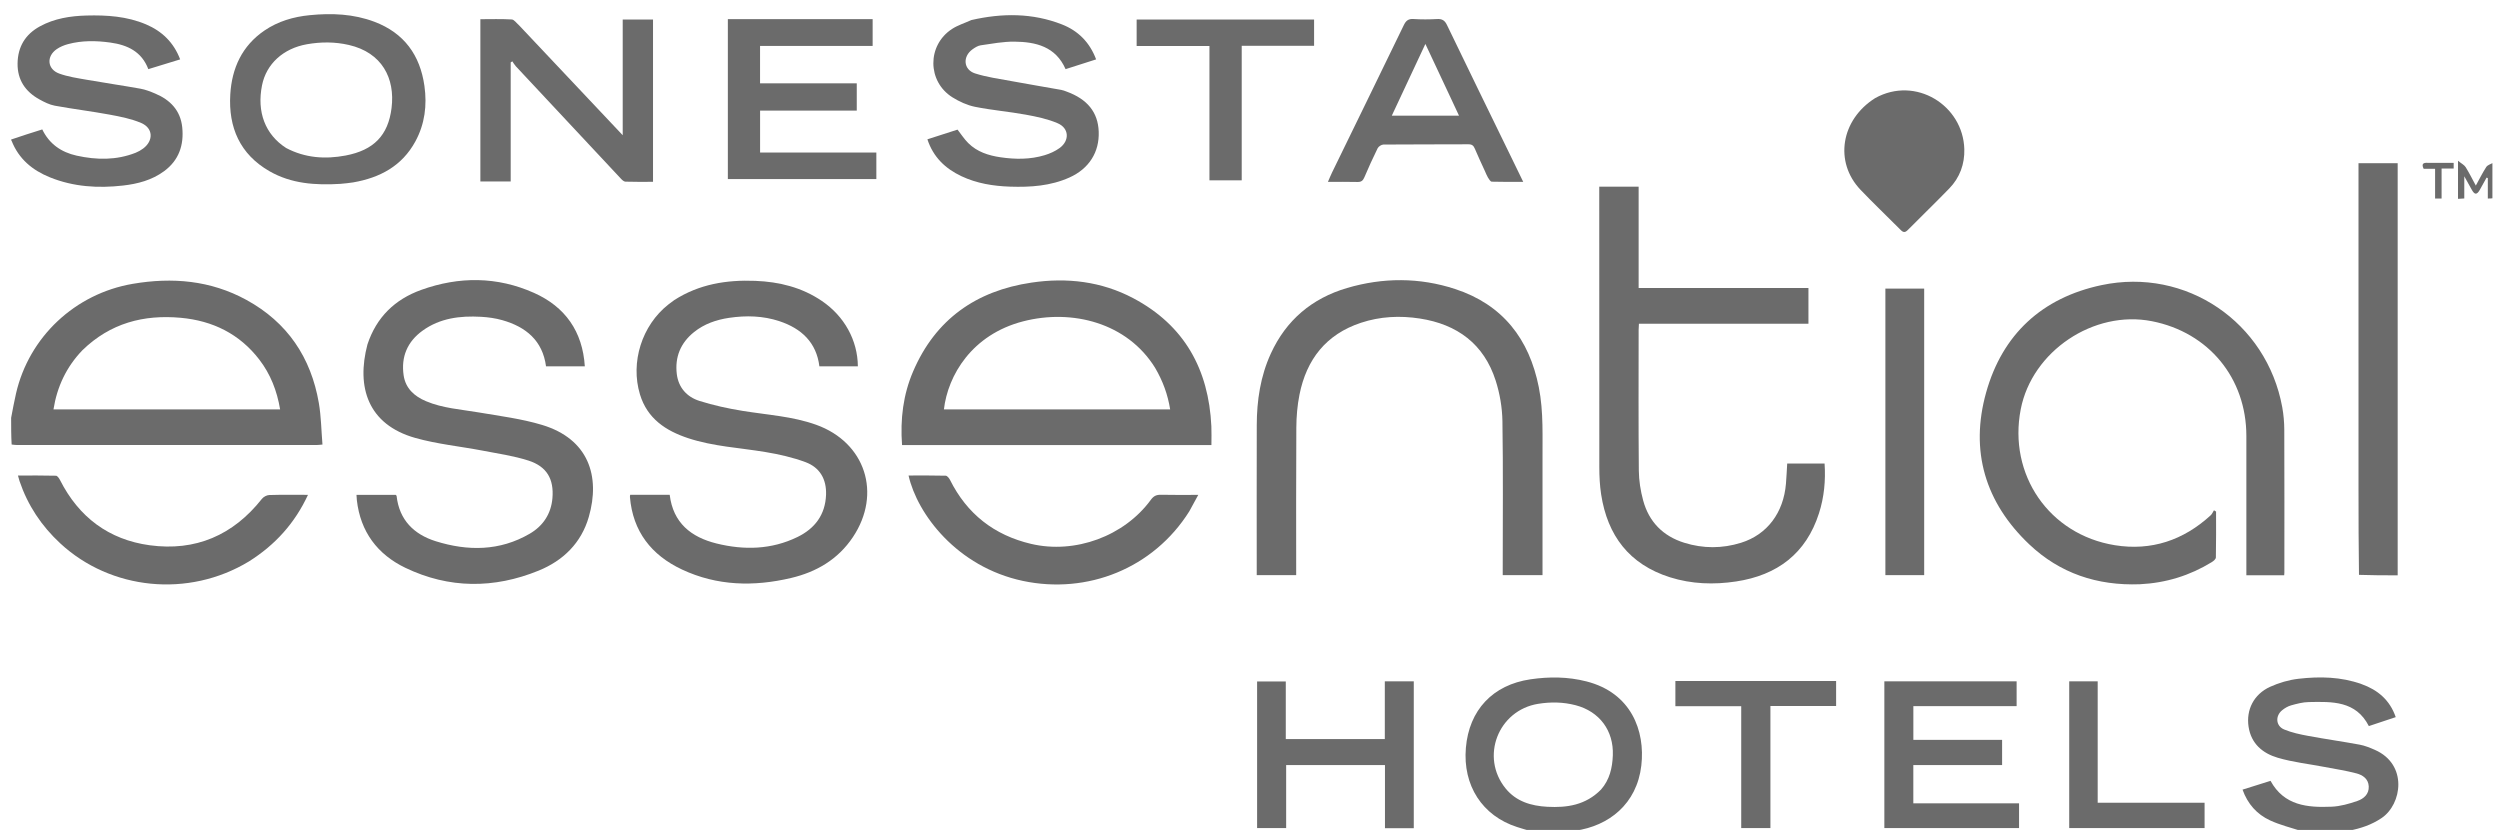 <?xml version="1.0" encoding="UTF-8"?> <svg xmlns="http://www.w3.org/2000/svg" width="143" height="48" viewBox="0 0 143 48" fill="none"><g clip-path="url(#clip0_1091_126)"><path d="M0.637 23.899C0.729 23.413 0.813 22.959 0.916 22.508C1.66 19.27 4.294 16.798 7.594 16.235C9.858 15.848 12.048 16.037 14.09 17.152C16.44 18.436 17.79 20.448 18.238 23.055C18.37 23.826 18.378 24.619 18.445 25.428C18.289 25.441 18.199 25.455 18.11 25.455C12.398 25.456 6.687 25.456 0.975 25.455C0.882 25.455 0.788 25.44 0.666 25.427C0.637 24.925 0.637 24.428 0.637 23.899ZM4.708 20.039C3.795 20.991 3.264 22.123 3.059 23.417C7.396 23.417 11.704 23.417 16.022 23.417C15.845 22.355 15.472 21.399 14.828 20.563C13.697 19.095 12.163 18.345 10.341 18.178C8.22 17.985 6.308 18.479 4.708 20.039Z" fill="#6B6B6B"></path><path d="M0.637 7.981C1.219 7.78 1.801 7.597 2.418 7.403C2.816 8.229 3.497 8.707 4.385 8.903C5.525 9.154 6.656 9.173 7.761 8.737C7.912 8.677 8.06 8.593 8.19 8.495C8.79 8.044 8.764 7.329 8.077 7.035C7.512 6.793 6.887 6.671 6.277 6.558C5.234 6.365 4.179 6.237 3.136 6.046C2.831 5.99 2.533 5.839 2.257 5.687C1.451 5.243 0.993 4.571 1.005 3.63C1.017 2.678 1.445 1.964 2.286 1.506C3.114 1.055 4.02 0.913 4.949 0.888C6.113 0.857 7.264 0.931 8.354 1.395C9.274 1.787 9.937 2.43 10.305 3.397C9.689 3.586 9.096 3.767 8.484 3.955C8.103 2.948 7.288 2.57 6.313 2.435C5.5 2.322 4.686 2.309 3.886 2.525C3.663 2.585 3.436 2.679 3.246 2.809C2.642 3.223 2.7 3.957 3.385 4.207C3.888 4.391 4.433 4.469 4.965 4.563C5.988 4.743 7.016 4.891 8.037 5.074C8.324 5.126 8.603 5.236 8.873 5.35C9.739 5.713 10.325 6.318 10.424 7.283C10.528 8.298 10.235 9.168 9.382 9.795C8.686 10.306 7.878 10.517 7.038 10.613C5.611 10.776 4.205 10.689 2.859 10.145C1.86 9.741 1.073 9.099 0.66 8.045C0.637 8.034 0.637 7.999 0.637 7.981Z" fill="#6B6B6B"></path><path d="M131.666 47.543C131.036 47.342 130.417 47.189 129.849 46.927C129.096 46.58 128.566 45.987 128.273 45.167C128.817 44.997 129.342 44.832 129.875 44.664C130.649 46.084 131.988 46.201 133.371 46.143C133.867 46.122 134.37 45.978 134.843 45.814C135.202 45.69 135.514 45.429 135.492 44.981C135.471 44.547 135.145 44.331 134.788 44.237C134.186 44.078 133.567 43.986 132.954 43.868C132.064 43.698 131.153 43.598 130.288 43.344C129.426 43.09 128.765 42.543 128.618 41.567C128.473 40.606 128.913 39.712 129.851 39.285C130.357 39.055 130.919 38.89 131.472 38.826C132.686 38.686 133.903 38.709 135.077 39.129C136.003 39.46 136.696 40.034 137.036 41.02C136.524 41.19 136.016 41.359 135.498 41.532C134.754 40.077 133.395 40.133 132.062 40.158C131.725 40.164 131.384 40.254 131.056 40.345C130.869 40.398 130.684 40.505 130.533 40.63C130.135 40.96 130.177 41.527 130.651 41.725C131.09 41.908 131.57 42.009 132.042 42.096C133.017 42.278 133.999 42.414 134.974 42.595C135.271 42.65 135.561 42.769 135.84 42.891C137.742 43.726 137.395 46.006 136.228 46.792C135.657 47.178 135.03 47.388 134.344 47.519C133.453 47.543 132.576 47.543 131.666 47.543Z" fill="#6B6B6B"></path><path d="M87.573 47.543C87.288 47.465 87.035 47.388 86.783 47.308C84.79 46.671 83.664 44.932 83.848 42.776C84.031 40.618 85.383 39.172 87.546 38.856C88.616 38.699 89.686 38.706 90.747 38.977C93.301 39.629 94.113 41.793 93.884 43.786C93.629 45.998 92.015 47.246 90.106 47.516C89.266 47.543 88.436 47.543 87.573 47.543ZM91.578 45.163C92.071 44.602 92.227 43.925 92.254 43.204C92.308 41.794 91.494 40.697 90.123 40.338C89.416 40.154 88.703 40.143 87.982 40.259C85.694 40.629 84.658 43.298 86.121 45.1C86.727 45.846 87.582 46.098 88.507 46.148C89.635 46.209 90.7 46.054 91.578 45.163Z" fill="#6B6B6B"></path><path d="M142.638 11.323C142.533 11.356 142.428 11.356 142.303 11.356C142.303 10.96 142.303 10.573 142.303 10.187C142.28 10.177 142.257 10.167 142.234 10.158C142.103 10.394 141.976 10.632 141.841 10.865C141.679 11.146 141.555 11.148 141.397 10.874C141.261 10.64 141.133 10.402 140.957 10.084C140.957 10.552 140.957 10.94 140.957 11.352C140.82 11.36 140.72 11.366 140.598 11.374C140.598 10.687 140.598 10.009 140.598 9.196C140.795 9.356 140.955 9.433 141.035 9.56C141.241 9.888 141.412 10.238 141.617 10.616C141.824 10.241 142 9.883 142.215 9.551C142.287 9.44 142.457 9.392 142.61 9.311C142.638 9.968 142.638 10.629 142.638 11.323Z" fill="#6B6B6B"></path><path d="M122.399 33.419C119.958 33.51 117.823 32.792 116.079 31.142C113.551 28.748 112.672 25.797 113.606 22.453C114.536 19.125 116.803 17.032 120.202 16.31C125.043 15.282 129.656 18.431 130.544 23.289C130.621 23.715 130.66 24.154 130.661 24.588C130.672 27.308 130.667 30.029 130.666 32.75C130.666 32.795 130.66 32.841 130.656 32.905C129.944 32.905 129.24 32.905 128.492 32.905C128.492 32.783 128.492 32.659 128.492 32.535C128.492 30.002 128.491 27.47 128.492 24.938C128.492 21.631 126.339 19.013 123.091 18.373C119.764 17.717 116.235 20.084 115.587 23.405C114.858 27.142 117.206 30.578 120.969 31.186C123.055 31.523 124.893 30.902 126.449 29.477C126.532 29.402 126.577 29.285 126.639 29.187C126.679 29.212 126.719 29.238 126.759 29.263C126.759 30.138 126.766 31.014 126.748 31.889C126.746 31.981 126.611 32.094 126.511 32.155C125.261 32.921 123.902 33.345 122.399 33.419Z" fill="#6B6B6B"></path><path d="M38.567 17.166C39.997 16.248 41.565 16.001 43.202 16.065C44.569 16.118 45.862 16.435 47.011 17.215C48.295 18.086 49.057 19.46 49.07 20.955C48.345 20.955 47.62 20.955 46.869 20.955C46.7 19.584 45.839 18.789 44.583 18.372C43.648 18.061 42.679 18.037 41.708 18.18C40.974 18.289 40.286 18.524 39.699 18.995C38.928 19.614 38.595 20.425 38.713 21.397C38.808 22.175 39.293 22.706 40.01 22.933C40.815 23.187 41.649 23.368 42.483 23.503C43.891 23.731 45.328 23.811 46.685 24.297C49.498 25.306 50.451 28.23 48.786 30.723C47.935 31.997 46.703 32.718 45.243 33.062C43.118 33.563 41.014 33.518 39.008 32.575C37.258 31.753 36.196 30.398 36.032 28.427C36.029 28.394 36.039 28.36 36.046 28.304C36.799 28.304 37.549 28.304 38.307 28.304C38.501 29.909 39.528 30.726 40.985 31.087C42.562 31.477 44.13 31.442 45.617 30.716C46.61 30.232 47.208 29.444 47.25 28.301C47.282 27.41 46.896 26.739 46.074 26.434C45.341 26.162 44.561 25.986 43.786 25.857C42.309 25.61 40.801 25.539 39.366 25.065C38.077 24.639 37.025 23.943 36.606 22.561C36.049 20.719 36.716 18.608 38.234 17.414C38.336 17.333 38.441 17.257 38.567 17.166Z" fill="#6B6B6B"></path><path d="M21.017 19.705C21.532 18.14 22.591 17.122 24.094 16.582C26.259 15.803 28.44 15.812 30.548 16.754C32.328 17.55 33.324 18.955 33.452 20.956C32.705 20.956 31.978 20.956 31.233 20.956C31.038 19.484 30.087 18.699 28.735 18.314C28.341 18.202 27.924 18.144 27.514 18.121C26.324 18.055 25.171 18.192 24.171 18.914C23.299 19.544 22.933 20.413 23.088 21.47C23.197 22.216 23.701 22.667 24.368 22.949C25.327 23.354 26.361 23.416 27.372 23.589C28.59 23.797 29.831 23.951 31.008 24.306C33.663 25.107 34.352 27.237 33.679 29.568C33.25 31.058 32.216 32.068 30.807 32.641C28.258 33.679 25.686 33.678 23.188 32.479C21.585 31.709 20.617 30.413 20.412 28.611C20.401 28.519 20.399 28.426 20.391 28.306C21.144 28.306 21.882 28.306 22.639 28.306C22.646 28.316 22.682 28.342 22.686 28.371C22.837 29.745 23.682 30.57 24.927 30.959C26.759 31.531 28.587 31.527 30.3 30.529C31.064 30.083 31.523 29.393 31.599 28.496C31.691 27.406 31.282 26.685 30.231 26.346C29.384 26.074 28.489 25.946 27.611 25.777C26.326 25.531 25.01 25.404 23.757 25.051C21.032 24.283 20.377 22.131 21.017 19.705Z" fill="#6B6B6B"></path><path d="M93.73 16.015C93.73 16.177 93.73 16.304 93.73 16.472C96.98 16.472 100.203 16.472 103.443 16.472C103.443 17.168 103.443 17.823 103.443 18.519C100.216 18.519 96.994 18.519 93.746 18.519C93.739 18.661 93.73 18.763 93.73 18.866C93.729 21.551 93.716 24.236 93.741 26.921C93.746 27.49 93.839 28.073 93.988 28.624C94.319 29.849 95.125 30.668 96.343 31.047C97.42 31.383 98.513 31.382 99.589 31.046C101.083 30.58 102.021 29.328 102.157 27.662C102.188 27.288 102.204 26.913 102.228 26.515C102.931 26.515 103.632 26.515 104.366 26.515C104.431 27.485 104.342 28.436 104.046 29.36C103.308 31.665 101.661 32.902 99.311 33.259C98.037 33.453 96.761 33.411 95.522 33.02C93.192 32.283 91.948 30.633 91.585 28.278C91.507 27.768 91.482 27.247 91.481 26.73C91.474 21.525 91.477 16.32 91.477 11.115C91.477 10.976 91.477 10.837 91.477 10.679C92.237 10.679 92.963 10.679 93.73 10.679C93.73 12.456 93.73 14.218 93.73 16.015Z" fill="#6B6B6B"></path><path d="M88.232 26.481C88.232 28.635 88.232 30.753 88.232 32.898C87.477 32.898 86.739 32.898 85.956 32.898C85.956 32.772 85.956 32.636 85.956 32.5C85.956 29.697 85.984 26.893 85.939 24.091C85.926 23.314 85.79 22.512 85.553 21.772C84.884 19.679 83.355 18.548 81.211 18.219C80.077 18.045 78.944 18.099 77.846 18.463C75.847 19.126 74.733 20.561 74.331 22.57C74.207 23.189 74.154 23.831 74.15 24.464C74.132 27.266 74.142 30.069 74.142 32.899C73.396 32.899 72.658 32.899 71.885 32.899C71.885 32.785 71.885 32.669 71.885 32.554C71.885 29.81 71.879 27.066 71.887 24.322C71.89 22.907 72.095 21.527 72.69 20.227C73.566 18.312 75.044 17.064 77.054 16.473C79.11 15.869 81.192 15.864 83.231 16.531C85.958 17.424 87.474 19.392 88.02 22.15C88.302 23.57 88.22 25.011 88.232 26.481Z" fill="#6B6B6B"></path><path d="M55.022 25.456C53.866 25.456 52.746 25.456 51.597 25.456C51.488 23.973 51.661 22.57 52.233 21.24C53.51 18.267 55.832 16.634 59.002 16.165C61.026 15.864 63.001 16.093 64.823 17.058C67.754 18.609 69.136 21.132 69.29 24.379C69.306 24.719 69.293 25.06 69.293 25.456C64.535 25.456 59.796 25.456 55.022 25.456ZM66.07 21.036C64.478 18.468 61.336 17.656 58.522 18.381C55.589 19.138 54.216 21.474 53.992 23.418C58.301 23.418 62.61 23.418 66.933 23.418C66.797 22.569 66.518 21.8 66.07 21.036Z" fill="#6B6B6B"></path><path d="M134.934 32.882C134.911 31.266 134.907 29.676 134.907 28.087C134.906 22.022 134.906 15.958 134.906 9.894C134.906 9.717 134.906 9.541 134.906 9.335C135.65 9.335 136.387 9.335 137.147 9.335C137.147 17.178 137.147 25.036 137.147 32.909C136.413 32.909 135.684 32.909 134.934 32.882Z" fill="#6B6B6B"></path><path d="M55.563 1.147C57.332 0.742 59.059 0.739 60.743 1.397C61.675 1.762 62.333 2.423 62.698 3.397C62.111 3.584 61.543 3.766 60.951 3.955C60.384 2.663 59.251 2.394 58.023 2.382C57.382 2.376 56.738 2.499 56.099 2.591C55.933 2.615 55.768 2.72 55.627 2.821C55.052 3.233 55.106 3.984 55.772 4.199C56.44 4.414 57.148 4.508 57.843 4.637C58.793 4.813 59.747 4.971 60.699 5.141C60.803 5.159 60.903 5.199 61.002 5.236C62.2 5.671 62.803 6.42 62.846 7.522C62.893 8.701 62.292 9.651 61.175 10.152C60.092 10.639 58.941 10.715 57.776 10.676C56.814 10.644 55.874 10.493 54.995 10.079C54.074 9.644 53.384 8.992 53.047 7.969C53.636 7.779 54.204 7.596 54.771 7.414C54.975 7.675 55.153 7.955 55.383 8.183C55.888 8.687 56.541 8.895 57.229 8.996C58.078 9.121 58.929 9.127 59.757 8.876C60.056 8.785 60.359 8.65 60.61 8.467C61.189 8.044 61.157 7.335 60.503 7.052C59.929 6.804 59.295 6.672 58.674 6.559C57.711 6.383 56.73 6.303 55.771 6.11C55.321 6.019 54.872 5.812 54.479 5.567C53.035 4.662 53.024 2.592 54.452 1.659C54.782 1.443 55.174 1.323 55.563 1.147Z" fill="#6B6B6B"></path><path d="M19.466 10.517C18.035 10.604 16.662 10.509 15.418 9.796C13.722 8.823 13.06 7.284 13.172 5.404C13.261 3.906 13.839 2.622 15.131 1.744C15.909 1.216 16.787 0.959 17.715 0.868C18.973 0.744 20.216 0.792 21.416 1.245C23.117 1.888 24.028 3.154 24.277 4.912C24.434 6.018 24.301 7.095 23.758 8.092C22.992 9.499 21.728 10.168 20.202 10.433C19.97 10.474 19.733 10.489 19.466 10.517ZM16.366 8.465C17.448 9.036 18.595 9.119 19.774 8.895C21.372 8.59 22.202 7.751 22.397 6.18C22.61 4.47 21.845 3.007 19.956 2.572C19.159 2.388 18.36 2.39 17.562 2.53C16.198 2.769 15.233 3.658 14.988 4.878C14.683 6.402 15.164 7.69 16.366 8.465Z" fill="#6B6B6B"></path><path d="M29.687 1.444C31.657 3.534 33.609 5.604 35.619 7.735C35.619 5.477 35.619 3.307 35.619 1.117C36.21 1.117 36.771 1.117 37.353 1.117C37.353 4.197 37.353 7.275 37.353 10.4C36.824 10.4 36.297 10.41 35.771 10.391C35.676 10.388 35.572 10.28 35.495 10.198C33.497 8.065 31.501 5.929 29.507 3.792C29.428 3.707 29.372 3.603 29.305 3.509C29.274 3.528 29.243 3.548 29.212 3.568C29.212 5.831 29.212 8.094 29.212 10.38C28.619 10.38 28.058 10.38 27.477 10.38C27.477 7.294 27.477 4.216 27.477 1.098C28.076 1.098 28.676 1.078 29.273 1.113C29.411 1.121 29.538 1.316 29.687 1.444Z" fill="#6B6B6B"></path><path d="M46.646 1.096C47.754 1.096 48.827 1.096 49.915 1.096C49.915 1.617 49.915 2.106 49.915 2.627C47.766 2.627 45.63 2.627 43.475 2.627C43.475 3.348 43.475 4.038 43.475 4.765C45.32 4.765 47.158 4.765 49.007 4.765C49.007 5.304 49.007 5.804 49.007 6.328C47.156 6.328 45.327 6.328 43.477 6.328C43.477 7.133 43.477 7.914 43.477 8.725C45.699 8.725 47.904 8.725 50.127 8.725C50.127 9.244 50.127 9.733 50.127 10.242C47.299 10.242 44.478 10.242 41.633 10.242C41.633 7.207 41.633 4.177 41.633 1.096C43.287 1.096 44.949 1.096 46.646 1.096Z" fill="#6B6B6B"></path><path d="M84.935 9.782C84.733 9.34 84.537 8.925 84.359 8.502C84.286 8.329 84.197 8.252 83.994 8.253C82.374 8.263 80.754 8.254 79.133 8.268C79.019 8.269 78.853 8.378 78.801 8.481C78.53 9.029 78.279 9.588 78.038 10.151C77.957 10.341 77.854 10.416 77.641 10.409C77.098 10.394 76.554 10.404 75.957 10.404C76.045 10.203 76.116 10.025 76.2 9.853C77.567 7.048 78.938 4.245 80.298 1.437C80.421 1.183 80.558 1.068 80.855 1.088C81.302 1.117 81.754 1.114 82.202 1.089C82.489 1.073 82.64 1.167 82.766 1.428C83.946 3.878 85.141 6.32 86.332 8.765C86.588 9.292 86.845 9.819 87.128 10.402C86.498 10.402 85.913 10.411 85.329 10.392C85.253 10.389 85.168 10.248 85.112 10.157C85.044 10.048 85.001 9.923 84.935 9.782ZM83.006 5.654C82.524 4.627 82.042 3.6 81.532 2.513C80.874 3.918 80.248 5.255 79.61 6.618C80.912 6.618 82.161 6.618 83.456 6.618C83.305 6.293 83.167 5.998 83.006 5.654Z" fill="#6B6B6B"></path><path d="M111.254 45.95C112.684 45.95 114.077 45.95 115.49 45.95C115.49 46.435 115.49 46.889 115.49 47.367C112.926 47.367 110.366 47.367 107.785 47.367C107.785 44.573 107.785 41.778 107.785 38.973C110.313 38.973 112.828 38.973 115.351 38.973C115.351 39.448 115.351 39.903 115.351 40.39C113.378 40.39 111.42 40.39 109.444 40.39C109.444 41.041 109.444 41.66 109.444 42.319C111.134 42.319 112.818 42.319 114.52 42.319C114.52 42.812 114.52 43.266 114.52 43.762C112.828 43.762 111.143 43.762 109.442 43.762C109.442 44.505 109.442 45.207 109.442 45.95C110.044 45.95 110.631 45.95 111.254 45.95Z" fill="#6B6B6B"></path><path d="M68.028 29.248C65.978 32.511 62.199 34.011 58.508 33.228C54.733 32.426 52.465 29.4 51.969 27.199C52.682 27.199 53.389 27.191 54.095 27.21C54.18 27.212 54.29 27.35 54.34 27.449C55.311 29.394 56.861 30.61 58.978 31.11C61.492 31.703 64.309 30.671 65.829 28.588C65.989 28.369 66.148 28.294 66.411 28.301C67.096 28.318 67.781 28.307 68.541 28.307C68.359 28.642 68.2 28.934 68.028 29.248Z" fill="#6B6B6B"></path><path d="M14.243 32.112C10.766 34.219 6.326 33.745 3.45 31.083C2.374 30.088 1.587 28.905 1.117 27.517C1.088 27.43 1.067 27.34 1.027 27.2C1.774 27.2 2.488 27.192 3.201 27.211C3.282 27.213 3.383 27.36 3.434 27.46C4.505 29.577 6.218 30.869 8.564 31.189C11.185 31.545 13.336 30.616 14.979 28.537C15.07 28.422 15.254 28.32 15.398 28.316C16.118 28.293 16.84 28.305 17.617 28.305C16.864 29.926 15.744 31.166 14.243 32.112Z" fill="#6B6B6B"></path><path d="M107.264 5.609C109.577 4.327 112.29 6.024 112.359 8.531C112.383 9.38 112.102 10.159 111.499 10.78C110.72 11.584 109.913 12.361 109.125 13.157C108.973 13.31 108.87 13.307 108.719 13.154C107.956 12.384 107.167 11.638 106.419 10.853C104.907 9.265 105.297 6.842 107.264 5.609Z" fill="#6B6B6B"></path><path d="M77.461 43.762C76.151 43.762 74.875 43.762 73.568 43.762C73.568 44.974 73.568 46.158 73.568 47.366C72.999 47.366 72.463 47.366 71.906 47.366C71.906 44.578 71.906 41.793 71.906 38.98C72.441 38.98 72.977 38.98 73.547 38.98C73.547 40.074 73.547 41.163 73.547 42.276C75.443 42.276 77.305 42.276 79.211 42.276C79.211 41.185 79.211 40.087 79.211 38.971C79.784 38.971 80.313 38.971 80.868 38.971C80.868 41.766 80.868 44.559 80.868 47.372C80.326 47.372 79.789 47.372 79.22 47.372C79.22 46.17 79.22 44.986 79.22 43.762C78.624 43.762 78.061 43.762 77.461 43.762Z" fill="#6B6B6B"></path><path d="M110.063 20.12C110.063 24.395 110.063 28.634 110.063 32.899C109.324 32.899 108.597 32.899 107.844 32.899C107.844 27.452 107.844 21.995 107.844 16.509C108.559 16.509 109.286 16.509 110.063 16.509C110.063 17.692 110.063 18.888 110.063 20.12Z" fill="#6B6B6B"></path><path d="M66.1 2.63C65.723 2.63 65.382 2.63 65.016 2.63C65.016 2.117 65.016 1.63 65.016 1.119C68.391 1.119 71.767 1.119 75.166 1.119C75.166 1.605 75.166 2.093 75.166 2.619C73.801 2.619 72.434 2.619 71.026 2.619C71.026 5.203 71.026 7.751 71.026 10.316C70.397 10.316 69.81 10.316 69.18 10.316C69.18 7.764 69.18 5.217 69.18 2.63C68.137 2.63 67.136 2.63 66.1 2.63Z" fill="#6B6B6B"></path><path d="M99.684 38.955C101.48 38.955 103.24 38.955 105.026 38.955C105.026 39.433 105.026 39.885 105.026 40.382C103.783 40.382 102.538 40.382 101.268 40.382C101.268 42.73 101.268 45.034 101.268 47.364C100.705 47.364 100.17 47.364 99.598 47.364C99.598 45.049 99.598 42.736 99.598 40.396C98.327 40.396 97.089 40.396 95.832 40.396C95.832 39.915 95.832 39.461 95.832 38.955C97.105 38.955 98.377 38.955 99.684 38.955Z" fill="#6B6B6B"></path><path d="M123.75 45.917C124.553 45.917 125.319 45.917 126.102 45.917C126.102 46.407 126.102 46.873 126.102 47.364C123.528 47.364 120.958 47.364 118.359 47.364C118.359 44.581 118.359 41.788 118.359 38.974C118.894 38.974 119.431 38.974 119.988 38.974C119.988 41.286 119.988 43.578 119.988 45.917C121.243 45.917 122.479 45.917 123.75 45.917Z" fill="#6B6B6B"></path><path d="M138.888 9.316C139.393 9.316 139.864 9.316 140.35 9.316C140.35 9.433 140.35 9.523 140.35 9.639C140.13 9.639 139.91 9.639 139.659 9.639C139.659 10.225 139.659 10.784 139.659 11.356C139.526 11.356 139.425 11.356 139.287 11.356C139.287 10.795 139.287 10.236 139.287 9.655C139.041 9.655 138.832 9.655 138.634 9.655C138.497 9.378 138.599 9.292 138.888 9.316Z" fill="#6B6B6B"></path></g><defs><clipPath id="clip0_1091_126"><rect width="142" height="47" fill="white" transform="translate(0.566 0.472)"></rect></clipPath></defs></svg> 